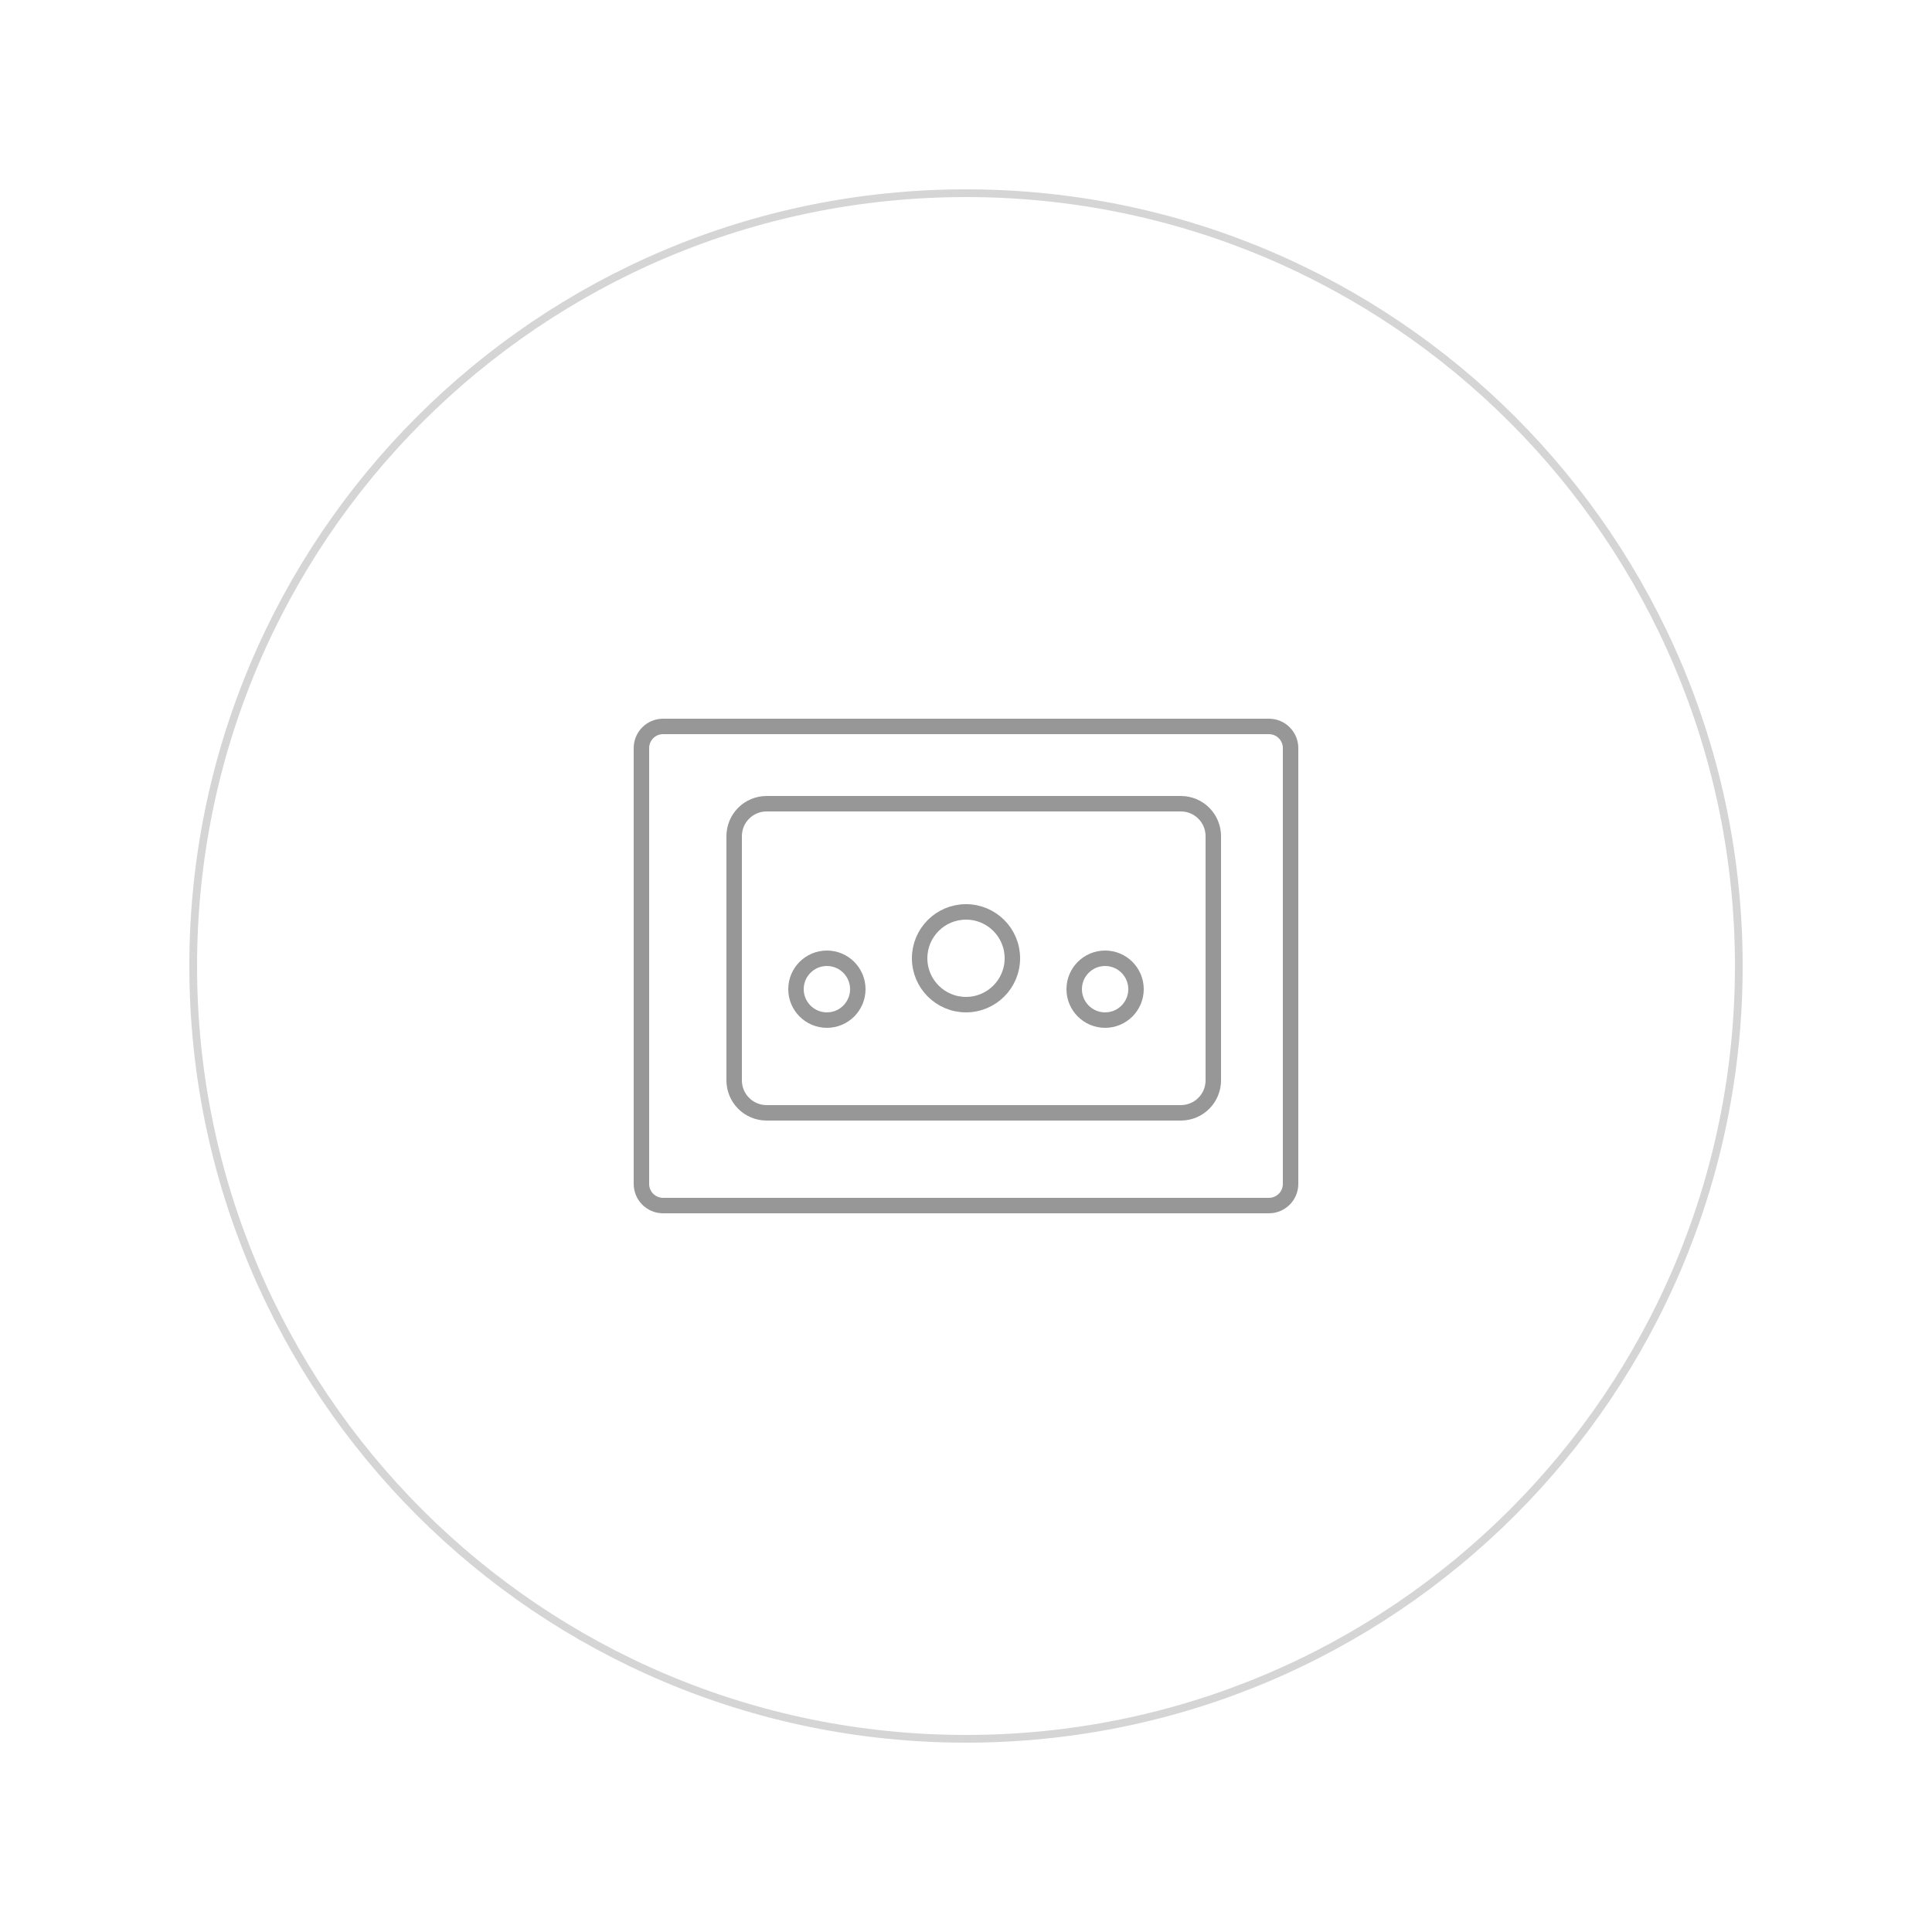 <svg width="250" height="250" viewBox="0 0 250 250" fill="none" xmlns="http://www.w3.org/2000/svg">
<path d="M164.2 94H85.8C84.254 94 83 95.254 83 96.8V153.2C83 154.746 84.254 156 85.8 156H164.2C165.746 156 167 154.746 167 153.2V96.8C167 95.254 165.746 94 164.2 94Z" stroke="#979797" stroke-width="2"/>
<path d="M152.8 104H99.2C96.88 104 95 105.88 95 108.2V139.8C95 142.12 96.88 144 99.2 144H152.8C155.12 144 157 142.12 157 139.8V108.2C157 105.88 155.12 104 152.8 104Z" stroke="#979797" stroke-width="2"/>
<path d="M125 130C128.314 130 131 127.314 131 124C131 120.686 128.314 118 125 118C121.686 118 119 120.686 119 124C119 127.314 121.686 130 125 130Z" stroke="#979797" stroke-width="2"/>
<path d="M143 132C145.209 132 147 130.209 147 128C147 125.791 145.209 124 143 124C140.791 124 139 125.791 139 128C139 130.209 140.791 132 143 132Z" stroke="#979797" stroke-width="2"/>
<path d="M107 132C109.209 132 111 130.209 111 128C111 125.791 109.209 124 107 124C104.791 124 103 125.791 103 128C103 130.209 104.791 132 107 132Z" stroke="#979797" stroke-width="2"/>
<path d="M125 225C180.228 225 225 180.228 225 125C225 69.772 180.228 25 125 25C69.772 25 25 69.772 25 125C25 180.228 69.772 225 125 225Z" stroke="#D5D5D5"/>
</svg>
